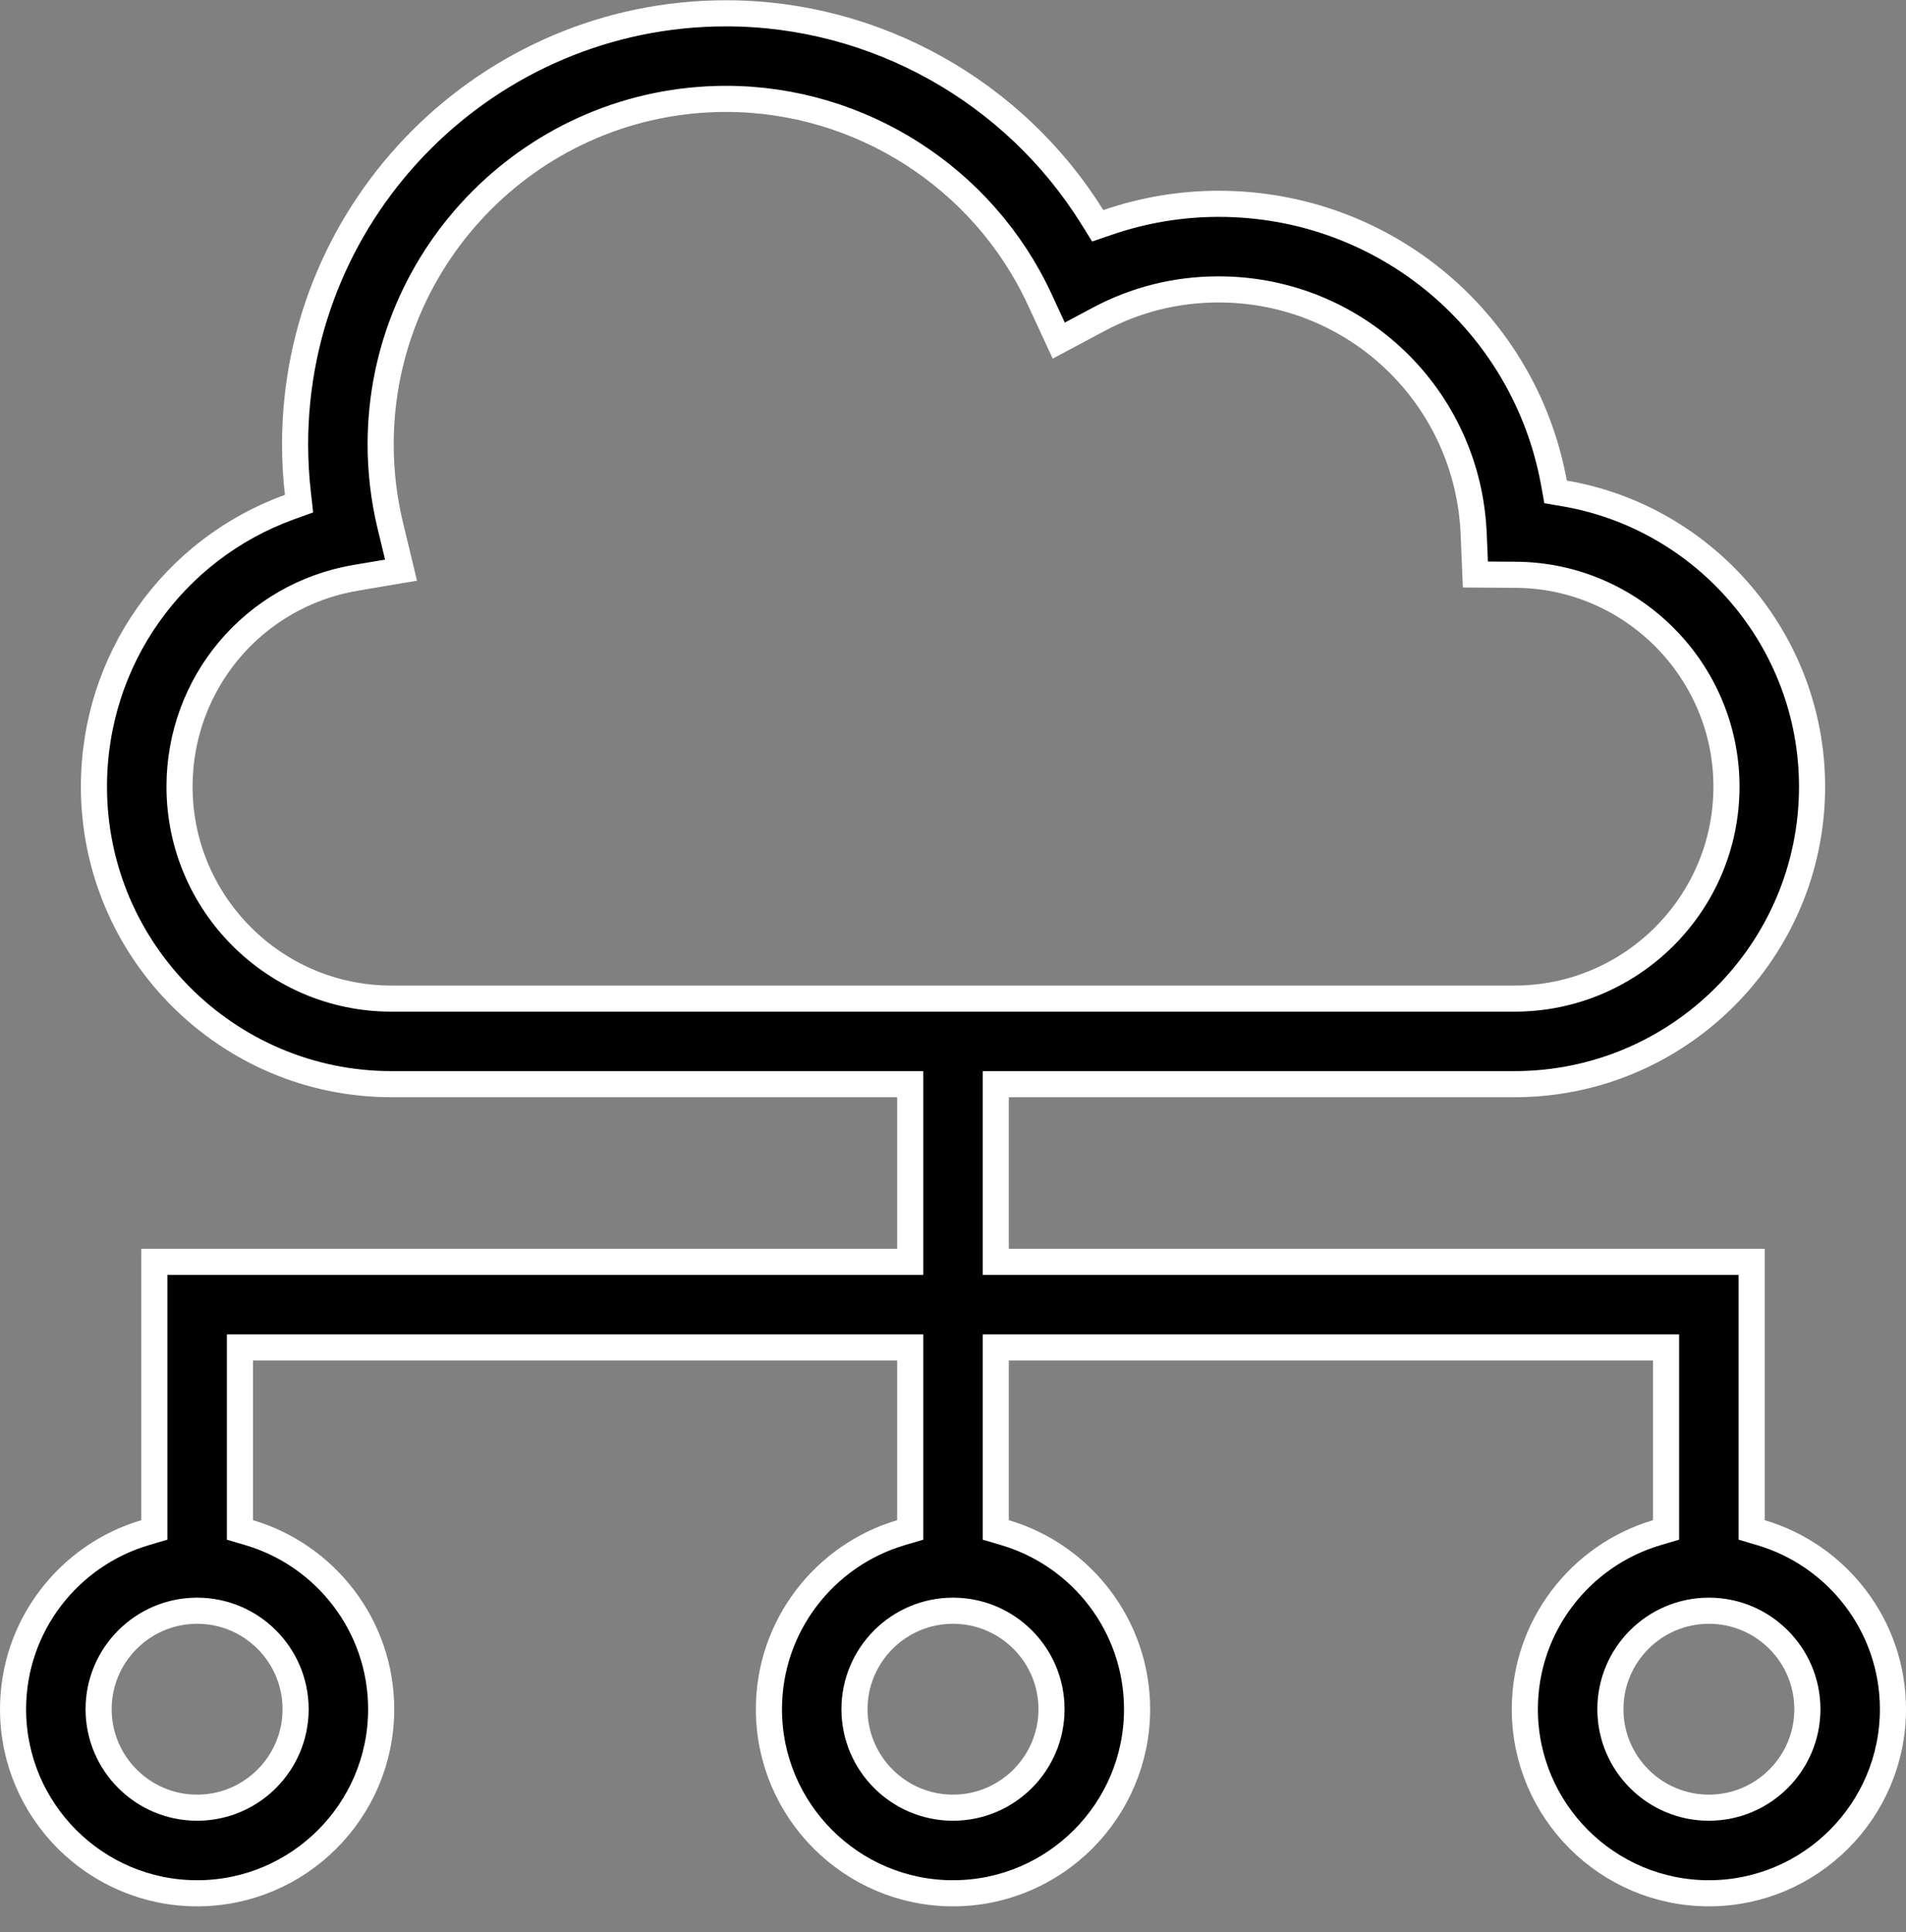 <svg width="73" height="74" viewBox="0 0 73 74" fill="none" xmlns="http://www.w3.org/2000/svg">
<rect x="0" y="0" width="73" height="74" fill="#808080" stroke="none"/>
<path d="M67.089 58.221V58.594L67.447 58.7C70.365 59.564 72.5 62.268 72.5 65.46C72.5 69.347 69.337 72.51 65.45 72.51C61.564 72.51 58.401 69.347 58.401 65.46C58.401 62.268 60.535 59.564 63.453 58.7L63.811 58.594V58.221V52.105V51.605H63.311H38.639H38.139V52.105V58.221V58.594L38.497 58.7C41.415 59.564 43.55 62.268 43.55 65.46C43.55 69.347 40.387 72.51 36.5 72.51C32.613 72.51 29.45 69.347 29.45 65.46C29.45 62.268 31.585 59.564 34.503 58.7L34.861 58.594V58.221V52.105V51.605H34.361H9.689H9.189V52.105V58.221V58.594L9.547 58.7C12.465 59.564 14.599 62.268 14.599 65.46C14.599 69.347 11.436 72.51 7.55 72.51C3.663 72.51 0.5 69.347 0.5 65.46C0.5 62.268 2.635 59.564 5.553 58.7L5.911 58.594V58.221V48.328H34.361H34.861V47.828V42.022V41.522H34.361H14.992C8.71 41.522 3.598 36.411 3.598 30.129C3.598 25.251 6.646 21.029 11.082 19.423L11.453 19.289L11.409 18.897C11.338 18.273 11.302 17.645 11.302 17.016C11.302 7.915 18.707 0.51 27.808 0.51C33.537 0.51 38.847 3.515 41.833 8.31L42.043 8.648L42.42 8.519C43.784 8.049 45.226 7.806 46.673 7.806C53.077 7.806 58.404 12.373 59.516 18.494L59.578 18.839L59.923 18.898C65.292 19.815 69.402 24.517 69.402 30.129C69.402 36.411 64.29 41.522 58.008 41.522H38.639H38.139V42.022V47.828V48.328H38.639H67.089V58.221ZM13.628 22.129L13.628 22.129C9.716 22.791 6.876 26.157 6.876 30.129C6.876 34.605 10.516 38.246 14.992 38.245C14.992 38.245 14.992 38.245 14.992 38.245H58.008C62.484 38.245 66.124 34.605 66.124 30.129C66.124 25.685 62.511 22.046 58.068 22.014C58.068 22.014 58.068 22.014 58.067 22.014L56.508 22.003L56.442 20.444C56.221 15.196 51.929 11.084 46.673 11.084C45.052 11.084 43.505 11.469 42.08 12.229C42.08 12.229 42.08 12.229 42.08 12.229L40.55 13.045L39.822 11.471L39.822 11.471C37.663 6.803 32.949 3.787 27.808 3.787C20.514 3.787 14.579 9.721 14.579 17.017V17.017C14.579 18.066 14.703 19.113 14.948 20.129L14.948 20.129L15.36 21.836L13.628 22.129ZM7.55 69.232C9.631 69.232 11.322 67.54 11.322 65.46C11.322 63.379 9.631 61.688 7.55 61.688C5.469 61.688 3.777 63.379 3.777 65.46C3.777 67.54 5.469 69.232 7.55 69.232ZM36.5 69.232C38.581 69.232 40.273 67.54 40.273 65.46C40.273 63.379 38.581 61.688 36.5 61.688C34.419 61.688 32.727 63.379 32.727 65.46C32.727 67.54 34.419 69.232 36.5 69.232ZM61.678 65.46C61.678 67.54 63.369 69.232 65.45 69.232C67.531 69.232 69.223 67.54 69.223 65.46C69.223 63.379 67.531 61.688 65.45 61.688C63.369 61.688 61.678 63.379 61.678 65.46Z" fill="black" stroke="white"/>
</svg>
